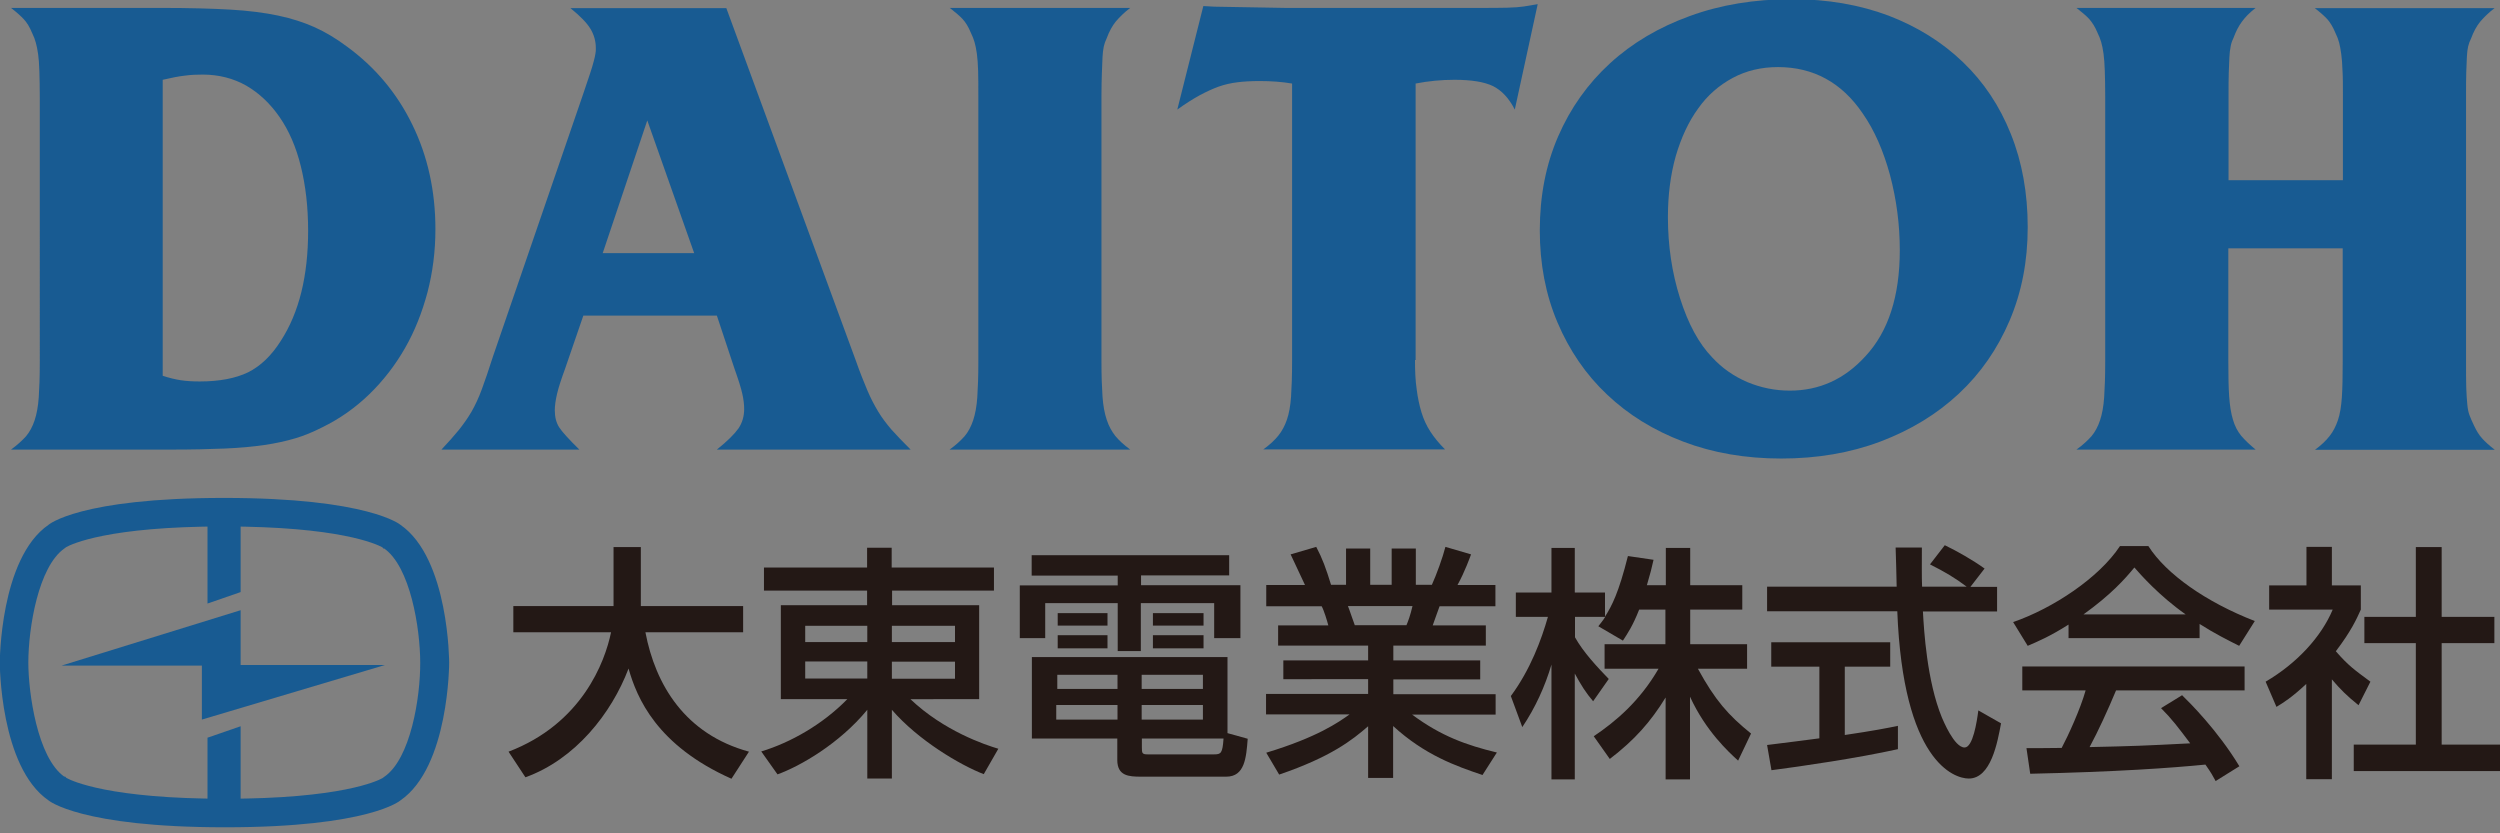 <?xml version="1.0" encoding="utf-8"?>
<!-- Generator: Adobe Illustrator 23.0.3, SVG Export Plug-In . SVG Version: 6.00 Build 0)  -->
<svg version="1.1" id="レイヤー_1" xmlns="http://www.w3.org/2000/svg" xmlns:xlink="http://www.w3.org/1999/xlink" x="0px"
	 y="0px" viewBox="0 0 120 40" style="enable-background:new 0 0 120 40;" xml:space="preserve">
<rect x="0" y="0" width="120" height="40" fill="#808080" stroke="none"/>
<style type="text/css">
	.st0{fill:#185B92;}
	.st1{fill:#231815;}
	.st2{fill:url(#SVGID_1_);}
</style>
<g>
	<g>
		<g>
			<path class="st0" d="M7.79,0.38c1.28,0,2.36,0.03,3.25,0.08c0.88,0.05,1.66,0.15,2.32,0.29c0.66,0.14,1.24,0.33,1.75,0.56
				c0.51,0.23,1.03,0.54,1.55,0.93c1.34,0.98,2.39,2.22,3.13,3.74c0.74,1.51,1.11,3.19,1.11,5.02c0,1.06-0.13,2.07-0.38,3.03
				c-0.26,0.97-0.61,1.86-1.08,2.68c-0.47,0.82-1.04,1.56-1.71,2.21c-0.67,0.65-1.42,1.18-2.26,1.59c-0.43,0.22-0.86,0.4-1.3,0.53
				c-0.44,0.13-0.93,0.24-1.48,0.32c-0.55,0.08-1.19,0.14-1.91,0.17c-0.72,0.03-1.58,0.05-2.58,0.05H0.53
				c0.3-0.22,0.54-0.44,0.72-0.64c0.17-0.2,0.31-0.46,0.41-0.76c0.1-0.3,0.17-0.67,0.2-1.11c0.03-0.44,0.05-1,0.05-1.69V4.71
				c0-0.53-0.01-0.96-0.02-1.29C1.88,3.08,1.86,2.81,1.83,2.6C1.8,2.38,1.76,2.2,1.72,2.05c-0.04-0.15-0.1-0.31-0.18-0.47
				c-0.12-0.29-0.25-0.5-0.4-0.66C1,0.77,0.8,0.59,0.53,0.38H7.79z M7.82,18.04c0.3,0.1,0.59,0.17,0.85,0.21
				c0.26,0.04,0.57,0.06,0.91,0.06c0.96,0,1.73-0.15,2.33-0.44c0.6-0.3,1.12-0.8,1.57-1.51c0.88-1.36,1.31-3.12,1.31-5.28
				c0-1.14-0.12-2.17-0.35-3.1c-0.23-0.93-0.57-1.71-1.02-2.36c-0.45-0.65-0.98-1.15-1.6-1.51c-0.62-0.35-1.32-0.53-2.09-0.53
				c-0.29,0-0.57,0.01-0.85,0.05c-0.29,0.03-0.64,0.1-1.07,0.2V18.04z"/>
			<path class="st0" d="M34.86,0.38l6.22,16.93c0.2,0.57,0.39,1.04,0.55,1.42c0.16,0.38,0.34,0.72,0.52,1.02
				c0.18,0.3,0.4,0.59,0.64,0.87c0.24,0.27,0.55,0.59,0.92,0.96h-9.3c0.51-0.41,0.85-0.75,1.04-1.02c0.18-0.27,0.27-0.58,0.27-0.93
				c0-0.22-0.03-0.47-0.09-0.73c-0.06-0.27-0.18-0.66-0.37-1.19l-0.85-2.56h-6.41l-0.88,2.56c-0.18,0.49-0.31,0.89-0.38,1.19
				c-0.07,0.3-0.11,0.57-0.11,0.79c0,0.33,0.07,0.6,0.21,0.82c0.14,0.22,0.47,0.58,0.97,1.07h-6.62c0.35-0.37,0.63-0.69,0.85-0.96
				c0.22-0.28,0.42-0.56,0.6-0.87c0.17-0.3,0.34-0.66,0.49-1.07s0.33-0.93,0.53-1.56l4.33-12.6c0.14-0.41,0.25-0.73,0.33-0.98
				c0.08-0.24,0.14-0.44,0.18-0.6c0.04-0.15,0.07-0.27,0.08-0.36C28.6,2.5,28.6,2.41,28.6,2.31c0-0.34-0.09-0.65-0.26-0.93
				c-0.17-0.28-0.49-0.61-0.96-0.99H34.86z M31.07,5.78l-2.14,6.37h4.39L31.07,5.78z"/>
			<path class="st0" d="M45.58,21.58c0.31-0.22,0.54-0.44,0.72-0.64c0.17-0.2,0.31-0.46,0.41-0.76c0.1-0.3,0.17-0.67,0.2-1.11
				c0.03-0.44,0.05-1,0.05-1.69V4.59c0-0.49,0-0.89-0.01-1.2c-0.01-0.32-0.03-0.58-0.06-0.81c-0.03-0.22-0.07-0.41-0.11-0.55
				c-0.04-0.14-0.1-0.3-0.18-0.46c-0.12-0.29-0.25-0.5-0.4-0.66c-0.14-0.15-0.35-0.33-0.61-0.53h8.66
				c-0.29,0.22-0.51,0.44-0.69,0.65c-0.17,0.21-0.32,0.48-0.44,0.81c-0.06,0.12-0.11,0.26-0.14,0.4c-0.03,0.14-0.05,0.32-0.06,0.52
				c-0.01,0.2-0.02,0.45-0.03,0.75c-0.01,0.3-0.02,0.66-0.02,1.08v12.78c0,0.67,0.02,1.22,0.05,1.66c0.03,0.44,0.1,0.81,0.2,1.11
				c0.1,0.31,0.24,0.56,0.41,0.78c0.17,0.21,0.41,0.43,0.72,0.66H45.58z"/>
			<path class="st0" d="M67.92,17.28c0,0.53,0.02,1,0.08,1.4c0.05,0.41,0.13,0.78,0.23,1.11c0.1,0.33,0.24,0.64,0.43,0.93
				c0.18,0.28,0.42,0.57,0.7,0.85h-8.72c0.31-0.22,0.54-0.44,0.72-0.66c0.17-0.21,0.31-0.47,0.41-0.76c0.1-0.29,0.17-0.66,0.2-1.1
				c0.03-0.44,0.05-1,0.05-1.69V4.01c-0.47-0.08-0.99-0.12-1.55-0.12c-0.41,0-0.77,0.02-1.08,0.06c-0.32,0.04-0.62,0.11-0.9,0.21
				c-0.28,0.1-0.58,0.24-0.9,0.41c-0.31,0.17-0.68,0.4-1.08,0.69l1.25-4.97l0.52,0.03l3.42,0.06h6.8c1.04,0,1.85,0,2.44,0
				c0.59,0,1.06,0,1.4-0.01c0.35-0.01,0.62-0.03,0.81-0.06c0.19-0.03,0.41-0.07,0.66-0.11l-1.1,5.06c-0.28-0.55-0.63-0.92-1.05-1.13
				c-0.42-0.2-1.03-0.3-1.85-0.3c-0.63,0-1.25,0.06-1.86,0.18V17.28z"/>
			<path class="st0" d="M86.01-0.04c1.71,0,3.25,0.27,4.64,0.79c1.38,0.53,2.57,1.27,3.57,2.23c1,0.96,1.76,2.1,2.3,3.45
				c0.54,1.34,0.81,2.84,0.81,4.48c0,1.63-0.29,3.12-0.87,4.48c-0.58,1.36-1.39,2.53-2.44,3.51c-1.05,0.98-2.3,1.74-3.75,2.29
				c-1.45,0.55-3.05,0.82-4.77,0.82c-1.71,0-3.28-0.27-4.7-0.81c-1.42-0.54-2.64-1.29-3.66-2.26c-1.02-0.96-1.81-2.12-2.38-3.46
				c-0.57-1.34-0.85-2.82-0.85-4.42c0-1.65,0.29-3.15,0.88-4.51c0.59-1.36,1.42-2.53,2.49-3.51c1.07-0.98,2.34-1.73,3.83-2.27
				C82.58,0.23,84.22-0.04,86.01-0.04z M85.34,3.22c-0.79,0-1.52,0.17-2.17,0.52c-0.65,0.35-1.21,0.83-1.66,1.47
				c-0.46,0.63-0.81,1.39-1.07,2.27c-0.25,0.88-0.38,1.86-0.38,2.94c0,1.36,0.19,2.66,0.58,3.89c0.39,1.23,0.9,2.18,1.55,2.85
				c0.47,0.51,1.03,0.9,1.68,1.18c0.65,0.27,1.33,0.41,2.04,0.41c1.42,0,2.63-0.55,3.63-1.65c1.1-1.18,1.65-2.88,1.65-5.09
				c0-1.24-0.16-2.44-0.47-3.61c-0.32-1.17-0.75-2.15-1.3-2.94C88.41,3.96,87.04,3.22,85.34,3.22z"/>
			<path class="st0" d="M106.96,17.37c0,0.67,0.01,1.22,0.04,1.66c0.03,0.44,0.09,0.81,0.18,1.11c0.09,0.31,0.22,0.56,0.4,0.78
				c0.18,0.21,0.41,0.43,0.69,0.66h-8.6c0.31-0.22,0.54-0.44,0.72-0.64c0.17-0.2,0.31-0.46,0.41-0.76c0.1-0.3,0.17-0.67,0.2-1.11
				c0.03-0.44,0.05-1,0.05-1.69V4.59c0-0.49-0.01-0.89-0.02-1.2c-0.01-0.32-0.03-0.58-0.06-0.81c-0.03-0.22-0.07-0.41-0.11-0.55
				c-0.04-0.14-0.1-0.3-0.18-0.46c-0.12-0.29-0.26-0.5-0.4-0.66c-0.14-0.15-0.35-0.33-0.61-0.53h8.6c-0.28,0.22-0.5,0.44-0.65,0.65
				c-0.16,0.21-0.3,0.48-0.42,0.81c-0.06,0.12-0.11,0.26-0.13,0.4c-0.03,0.14-0.05,0.32-0.06,0.52c-0.01,0.2-0.02,0.45-0.03,0.75
				c-0.01,0.3-0.01,0.66-0.01,1.08v4.06h5.49V4.59c0-0.49,0-0.89-0.02-1.2c-0.01-0.32-0.03-0.58-0.06-0.79
				c-0.03-0.21-0.06-0.4-0.1-0.55c-0.04-0.15-0.1-0.31-0.18-0.47c-0.12-0.29-0.25-0.5-0.39-0.66c-0.14-0.15-0.34-0.33-0.6-0.53h8.63
				c-0.29,0.22-0.51,0.44-0.69,0.65c-0.17,0.21-0.32,0.48-0.44,0.81c-0.06,0.12-0.11,0.25-0.14,0.38c-0.03,0.13-0.05,0.3-0.06,0.5
				c-0.01,0.2-0.02,0.45-0.03,0.75c-0.01,0.3-0.01,0.67-0.01,1.11v12.78c0,0.51,0,0.92,0.01,1.24c0.01,0.31,0.03,0.58,0.05,0.79
				c0.02,0.22,0.05,0.39,0.11,0.54c0.05,0.14,0.12,0.29,0.2,0.46c0.12,0.26,0.25,0.48,0.4,0.64c0.14,0.16,0.35,0.35,0.61,0.55h-8.63
				c0.3-0.22,0.53-0.44,0.7-0.66c0.17-0.21,0.3-0.47,0.4-0.76c0.1-0.29,0.16-0.67,0.19-1.11c0.03-0.45,0.04-1.01,0.04-1.68v-5.46
				h-5.49V17.37z"/>
		</g>
	</g>
	<g>
		<path class="st1" d="M24.41,36.08c3.52-1.34,4.63-4.31,4.92-5.73h-4.69v-1.26h4.81v-2.83h1.31v2.83h4.91v1.26h-4.69
			c0.48,2.52,1.9,4.89,4.97,5.73l-0.84,1.3c-3.59-1.6-4.54-3.88-4.94-5.29c-0.82,2.16-2.56,4.36-4.95,5.22L24.41,36.08z"/>
		<path class="st1" d="M47.73,28.35h-4.91v0.7h4.18v4.51H43.7c1.61,1.53,3.58,2.19,4.22,2.38l-0.7,1.22
			c-1.14-0.44-3.15-1.63-4.41-3.09v3.3h-1.18v-3.3c-1.34,1.63-3.23,2.71-4.31,3.1l-0.78-1.1c1.42-0.43,2.96-1.31,4.13-2.51h-3.19
			v-4.51h4.14v-0.7h-4.95v-1.11h4.95v-0.95h1.18v0.95h4.91V28.35z M38.65,30.82h2.98v-0.78h-2.98V30.82z M38.65,32.57h2.98v-0.82
			h-2.98V32.57z M42.81,30.04v0.78h3.03v-0.78H42.81z M42.81,31.76v0.82h3.03v-0.82H42.81z"/>
		<path class="st1" d="M59,27.62h-4.23v0.47h4.77v2.54h-1.26v-1.68h-3.52v2.3h-1.11v-2.3h-3.48v1.68h-1.22V28.1h4.7v-0.47h-4.13
			v-0.98H59V27.62z M59.89,35.46c-0.07,0.91-0.14,1.82-1.03,1.82h-4.09c-0.58,0-1.14-0.03-1.14-0.8v-1.03h-4.1v-3.91h9.39v3.65
			L59.89,35.46z M53.64,33.84H50.7v0.7h2.94V33.84z M53.64,32.39h-2.89v0.68h2.89V32.39z M53.16,29.43v0.6h-2.39v-0.6H53.16z
			 M53.16,30.49v0.63h-2.39v-0.63H53.16z M57.74,32.39h-2.94v0.68h2.94V32.39z M57.74,33.84h-2.94v0.7h2.94V33.84z M58.27,36.21
			c0.34,0,0.41-0.05,0.46-0.76h-3.92v0.43c0,0.27,0.01,0.33,0.28,0.33H58.27z M57.77,29.43v0.6h-2.43v-0.6H57.77z M57.77,30.49v0.63
			h-2.43v-0.63H57.77z"/>
		<path class="st1" d="M71.16,37.2c-1.28-0.43-2.77-0.96-4.29-2.35v2.49h-1.2v-2.48c-0.76,0.66-1.78,1.47-4.27,2.32l-0.62-1.05
			c2.45-0.74,3.47-1.46,4-1.84h-4.01v-0.98h4.9v-0.71H61.6V31.7h4.07v-0.71h-4.32v-0.97h2.41c-0.05-0.19-0.21-0.73-0.32-0.92h-2.66
			v-1.02h1.86c-0.08-0.18-0.46-0.98-0.69-1.47l1.23-0.36c0.3,0.57,0.47,1.04,0.71,1.82h0.72v-1.74h1.16v1.74h1.03v-1.74h1.16v1.74
			h0.77c0.22-0.48,0.52-1.31,0.65-1.82l1.23,0.36c-0.04,0.11-0.3,0.84-0.65,1.47h1.82v1.02H69.1c-0.06,0.15-0.28,0.79-0.33,0.92
			h2.55v0.97h-4.44v0.71h4.17v0.91h-4.17v0.71h4.91v0.98h-4.01c1.4,1.04,2.62,1.47,4.07,1.82L71.16,37.2z M67.51,30.01
			c0.08-0.19,0.18-0.45,0.29-0.92h-3.1c0.06,0.13,0.27,0.78,0.33,0.92H67.51z"/>
		<path class="st1" d="M78.68,29.26c-0.31,0.79-0.56,1.15-0.78,1.49l-1.18-0.69c0.09-0.12,0.23-0.28,0.33-0.45H75.6v0.98
			c0.4,0.72,1.08,1.44,1.62,2l-0.75,1.07c-0.35-0.41-0.57-0.76-0.88-1.33v5.08h-1.12v-5.51c-0.31,1.05-0.78,2.08-1.4,3l-0.55-1.49
			c0.94-1.27,1.47-2.71,1.78-3.8h-1.54v-1.17h1.71v-2.14h1.12v2.14h1.45v1.16c0.33-0.52,0.66-1.15,1.1-2.91l1.23,0.18
			c-0.07,0.33-0.17,0.72-0.32,1.22h0.91v-1.79h1.17v1.79h2.5v1.17h-2.5v1.66h2.73v1.18h-2.36c0.83,1.52,1.46,2.23,2.55,3.11
			l-0.62,1.3c-0.44-0.4-1.55-1.41-2.31-3.07v3.97h-1.17v-3.93c-0.72,1.17-1.49,2.04-2.68,2.95l-0.77-1.09
			c1.04-0.7,2.2-1.67,3.11-3.24h-2.59v-1.18h2.92v-1.66H78.68z"/>
		<path class="st1" d="M94.58,28.17h1.28v1.18H92.3c0.05,0.9,0.19,3.33,0.91,5.09c0.06,0.13,0.59,1.44,1.09,1.44
			c0.4,0,0.59-1.23,0.66-1.78l1.09,0.62c-0.17,0.91-0.48,2.65-1.55,2.65c-0.71,0-3.15-0.82-3.43-8.03h-6.25v-1.18h6.22
			c0-0.26-0.04-1.58-0.05-1.88h1.26c0,0.73-0.01,1.41,0.01,1.88h2.14c-0.57-0.43-1.05-0.71-1.76-1.07l0.71-0.92
			c0.6,0.29,1.34,0.71,1.91,1.12L94.58,28.17z M84.82,35.76c0.64-0.08,2.24-0.28,2.51-0.32V32h-2.31v-1.17h5.71V32h-2.18v3.28
			c1.36-0.2,2.08-0.34,2.55-0.44v1.12c-1.93,0.43-4.68,0.83-6.07,1.01L84.82,35.76z"/>
		<path class="st1" d="M99.29,29.98c-0.9,0.57-1.45,0.8-1.96,1.02l-0.7-1.14c1.91-0.66,4.12-2.12,5.13-3.65h1.36
			c0.86,1.35,2.77,2.69,5.11,3.6L107.48,31c-0.5-0.25-1.18-0.59-1.9-1.05v0.68h-6.29V29.98z M106.35,37.49
			c-0.14-0.26-0.21-0.39-0.49-0.79c-1.62,0.16-4.27,0.35-8.41,0.44l-0.18-1.23c0.25,0,1.33,0,1.69-0.01
			c0.31-0.58,0.9-1.87,1.15-2.76h-3.04v-1.15h10.67v1.15h-6.17c-0.4,0.96-0.86,1.96-1.27,2.72c2.21-0.05,2.46-0.06,4.83-0.18
			c-0.58-0.77-0.88-1.17-1.4-1.69l1.01-0.62c0.37,0.36,1.71,1.69,2.75,3.41L106.35,37.49z M104.91,29.49
			c-1.28-0.9-2.18-1.93-2.46-2.25c-0.47,0.57-1.11,1.29-2.44,2.25H104.91z"/>
		<path class="st1" d="M111.92,37.4h-1.22v-4.57c-0.71,0.66-1.07,0.88-1.43,1.1l-0.52-1.21c1.52-0.89,2.68-2.17,3.22-3.46h-3.05
			v-1.16h1.79v-1.85h1.22v1.85h1.39v1.16c-0.2,0.45-0.47,1.04-1.2,2c0.6,0.69,0.89,0.89,1.66,1.46l-0.57,1.13
			c-0.56-0.45-0.88-0.77-1.28-1.24V37.4z M115.96,26.26h1.24v3.35h2.53v1.26h-2.53v4.87h2.81v1.27h-7.03v-1.27h2.98v-4.87h-2.47
			v-1.26h2.47V26.26z"/>
	</g>
	
		<linearGradient id="SVGID_1_" gradientUnits="userSpaceOnUse" x1="-82.583" y1="113.954" x2="-82.583" y2="113.954" gradientTransform="matrix(1 0 0 1 93.275 -90.055)">
		<stop  offset="0" style="stop-color:#FFFFFF"/>
		<stop  offset="1" style="stop-color:#000000"/>
	</linearGradient>
	<path class="st2" d="M10.69,23.9"/>
	<path class="st0" d="M19.22,25.19c0,0-1.52-1.29-8.47-1.29c-6.95,0-8.42,1.29-8.42,1.29c-2.34,1.61-2.34,6.62-2.34,6.62
		s0,5,2.34,6.61c0,0,1.52,1.29,8.47,1.29c6.95,0,8.42-1.29,8.42-1.29c2.34-1.61,2.34-6.61,2.34-6.61S21.56,26.81,19.22,25.19z
		 M18.44,37.29l-0.08,0.06c-0.25,0.14-2.01,0.99-7.56,0.99c-5.51,0-7.33-0.84-7.61-1l-0.08-0.08l-0.01,0.03
		c-1.32-0.91-1.74-4.09-1.74-5.48c0-1.66,0.48-4.62,1.74-5.49l0.08-0.06c0.25-0.14,2.01-0.99,7.56-0.99c5.51,0,7.32,0.84,7.61,1
		l0.08,0.08l0-0.03c1.26,0.87,1.74,3.83,1.74,5.49C20.18,33.47,19.71,36.43,18.44,37.29z"/>
	<polygon class="st0" points="11.55,28.42 9.96,28.97 9.96,24.62 11.55,24.62 	"/>
	<polygon class="st0" points="9.96,35.41 11.55,34.86 11.55,39.21 9.96,39.21 	"/>
	<polygon class="st0" points="11.55,29.29 2.95,31.95 9.69,31.95 9.69,34.54 18.48,31.92 11.55,31.92 	"/>
</g>
</svg>
